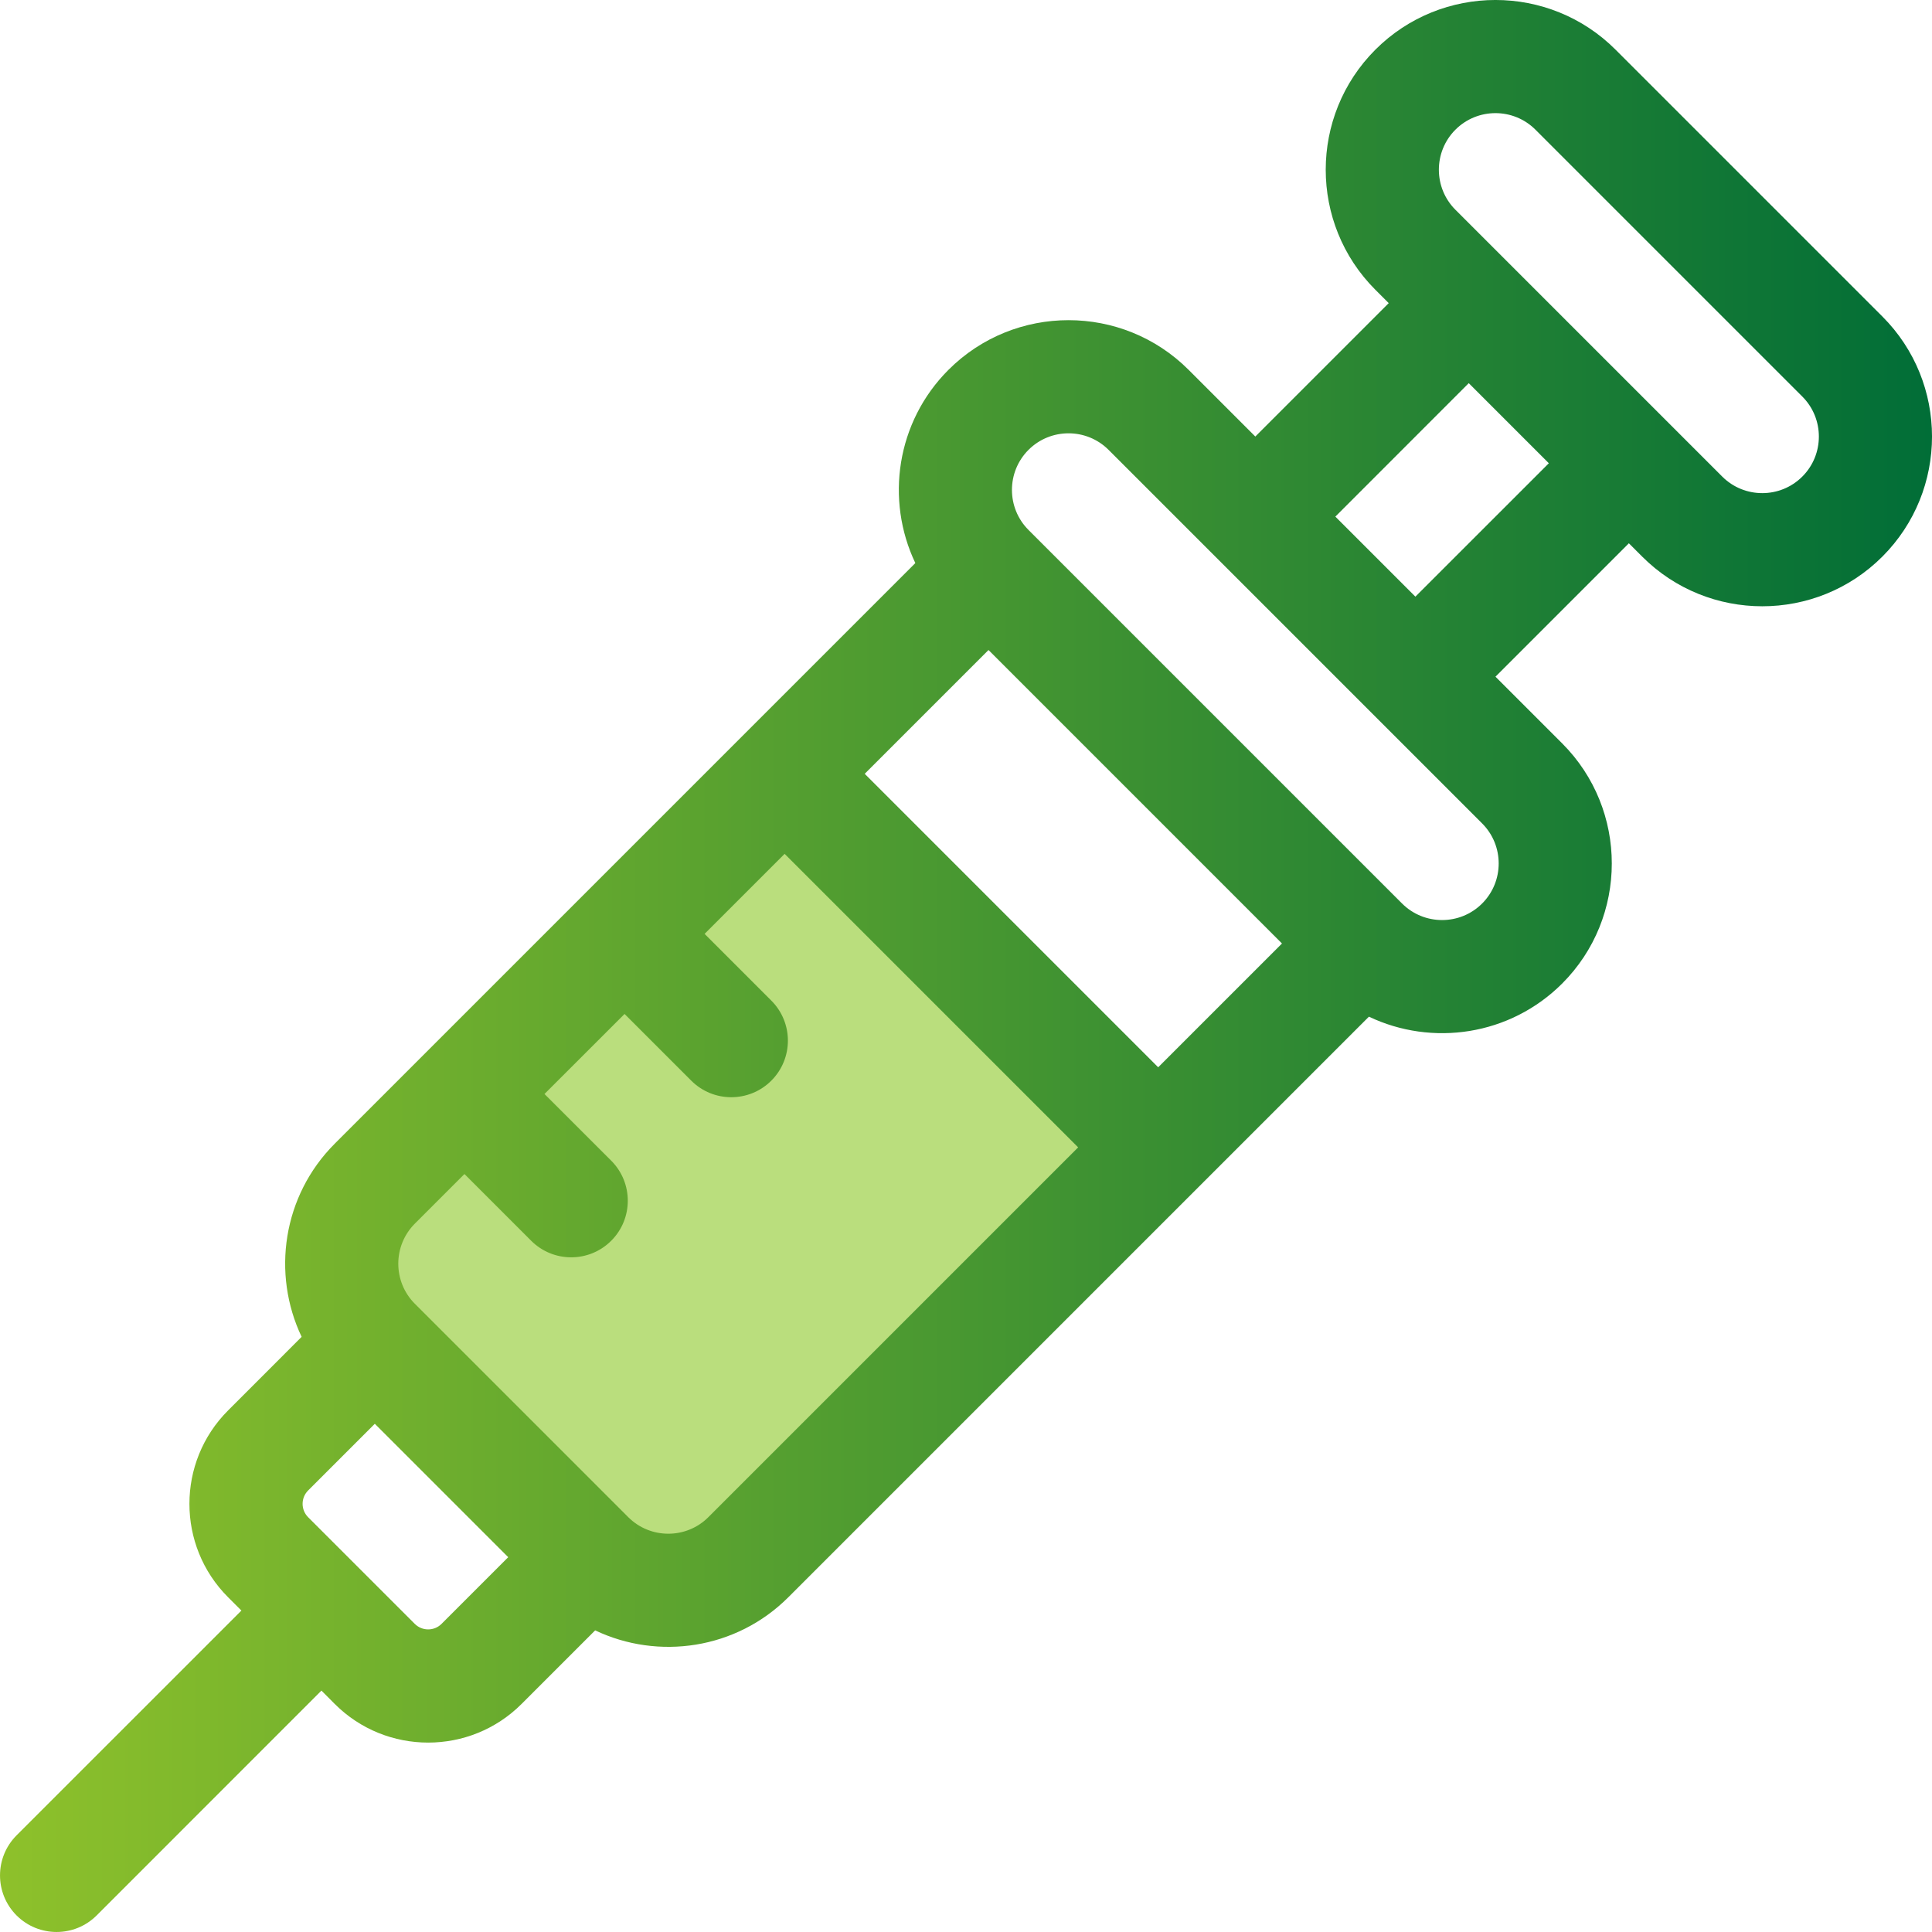 <?xml version="1.0" encoding="UTF-8"?>
<svg width="40px" height="40px" viewBox="0 0 40 40" version="1.1" xmlns="http://www.w3.org/2000/svg" xmlns:xlink="http://www.w3.org/1999/xlink">
    <title>ockovani</title>
    <defs>
        <linearGradient x1="-6.6353173e-15%" y1="50%" x2="100%" y2="50%" id="linearGradient-1">
            <stop stop-color="#8EC12B" offset="0%"></stop>
            <stop stop-color="#006D37" offset="100%"></stop>
        </linearGradient>
    </defs>
    <g id="v2" stroke="none" stroke-width="1" fill="none" fill-rule="evenodd">
        <g id="prispevky_na_prevenci-v2" transform="translate(-162, -69)">
            <g id="Group-3" transform="translate(162, 69)">
                <polygon id="Path-3" fill="#BADE7D" points="16.037 16 7 24.712 7 27.709 13.559 33 16.037 31.772 24 23.329"></polygon>
                <path d="M38.972,6.552 L33.448,1.028 C32.077,-0.343 29.847,-0.343 28.476,1.028 C27.105,2.399 27.105,4.629 28.476,6 L28.752,6.276 L25.99,9.038 L24.609,7.657 C23.238,6.286 21.008,6.286 19.637,7.657 C18.557,8.737 18.328,10.351 18.951,11.658 L6.931,23.678 C5.851,24.758 5.623,26.372 6.245,27.678 L4.722,29.202 C3.655,30.268 3.655,32.003 4.722,33.069 L4.998,33.345 L0.343,37.999 C-0.114,38.457 -0.114,39.199 0.343,39.657 C0.801,40.114 1.543,40.114 2.001,39.657 L6.655,35.002 L6.931,35.279 C7.997,36.345 9.732,36.345 10.798,35.279 L12.322,33.755 C13.628,34.377 15.242,34.149 16.322,33.069 L28.342,21.049 C29.649,21.672 31.262,21.443 32.343,20.363 C33.713,18.992 33.713,16.762 32.343,15.391 L30.962,14.01 L33.724,11.248 L34,11.524 C35.371,12.895 37.601,12.895 38.972,11.524 C40.343,10.153 40.343,7.923 38.972,6.552 L38.972,6.552 Z M9.141,33.621 C8.989,33.773 8.741,33.773 8.588,33.621 L6.379,31.412 C6.227,31.259 6.227,31.011 6.379,30.859 L7.76,29.478 L10.522,32.24 L9.141,33.621 Z M14.665,31.412 C14.208,31.868 13.465,31.868 13.008,31.412 L8.588,26.992 C8.132,26.535 8.132,25.792 8.588,25.335 L9.616,24.307 L10.997,25.688 C11.455,26.146 12.197,26.146 12.655,25.688 C13.112,25.231 13.112,24.489 12.655,24.031 L11.273,22.65 L12.931,20.993 L14.312,22.374 C14.769,22.831 15.511,22.831 15.969,22.374 C16.427,21.916 16.427,21.174 15.969,20.716 L14.588,19.335 L16.245,17.678 L22.322,23.755 L14.665,31.412 Z M23.979,22.097 L17.903,16.021 L20.466,13.458 L26.542,19.534 L23.979,22.097 Z M30.686,18.706 C30.229,19.163 29.485,19.163 29.028,18.706 L21.294,10.972 C20.837,10.515 20.837,9.771 21.294,9.314 C21.751,8.857 22.495,8.857 22.952,9.314 L30.686,17.048 C31.143,17.505 31.143,18.249 30.686,18.706 Z M29.304,12.353 L27.647,10.696 L30.409,7.933 L32.067,9.591 L29.304,12.353 Z M37.315,9.867 C36.858,10.324 36.114,10.324 35.657,9.867 L30.133,4.343 C29.676,3.886 29.676,3.142 30.133,2.685 C30.59,2.228 31.333,2.228 31.79,2.685 L37.315,8.21 C37.772,8.667 37.772,9.41 37.315,9.867 Z" id="Shape" fill="url(#linearGradient-1)" fill-rule="nonzero"></path>
            </g>
        </g>
    </g>
</svg>